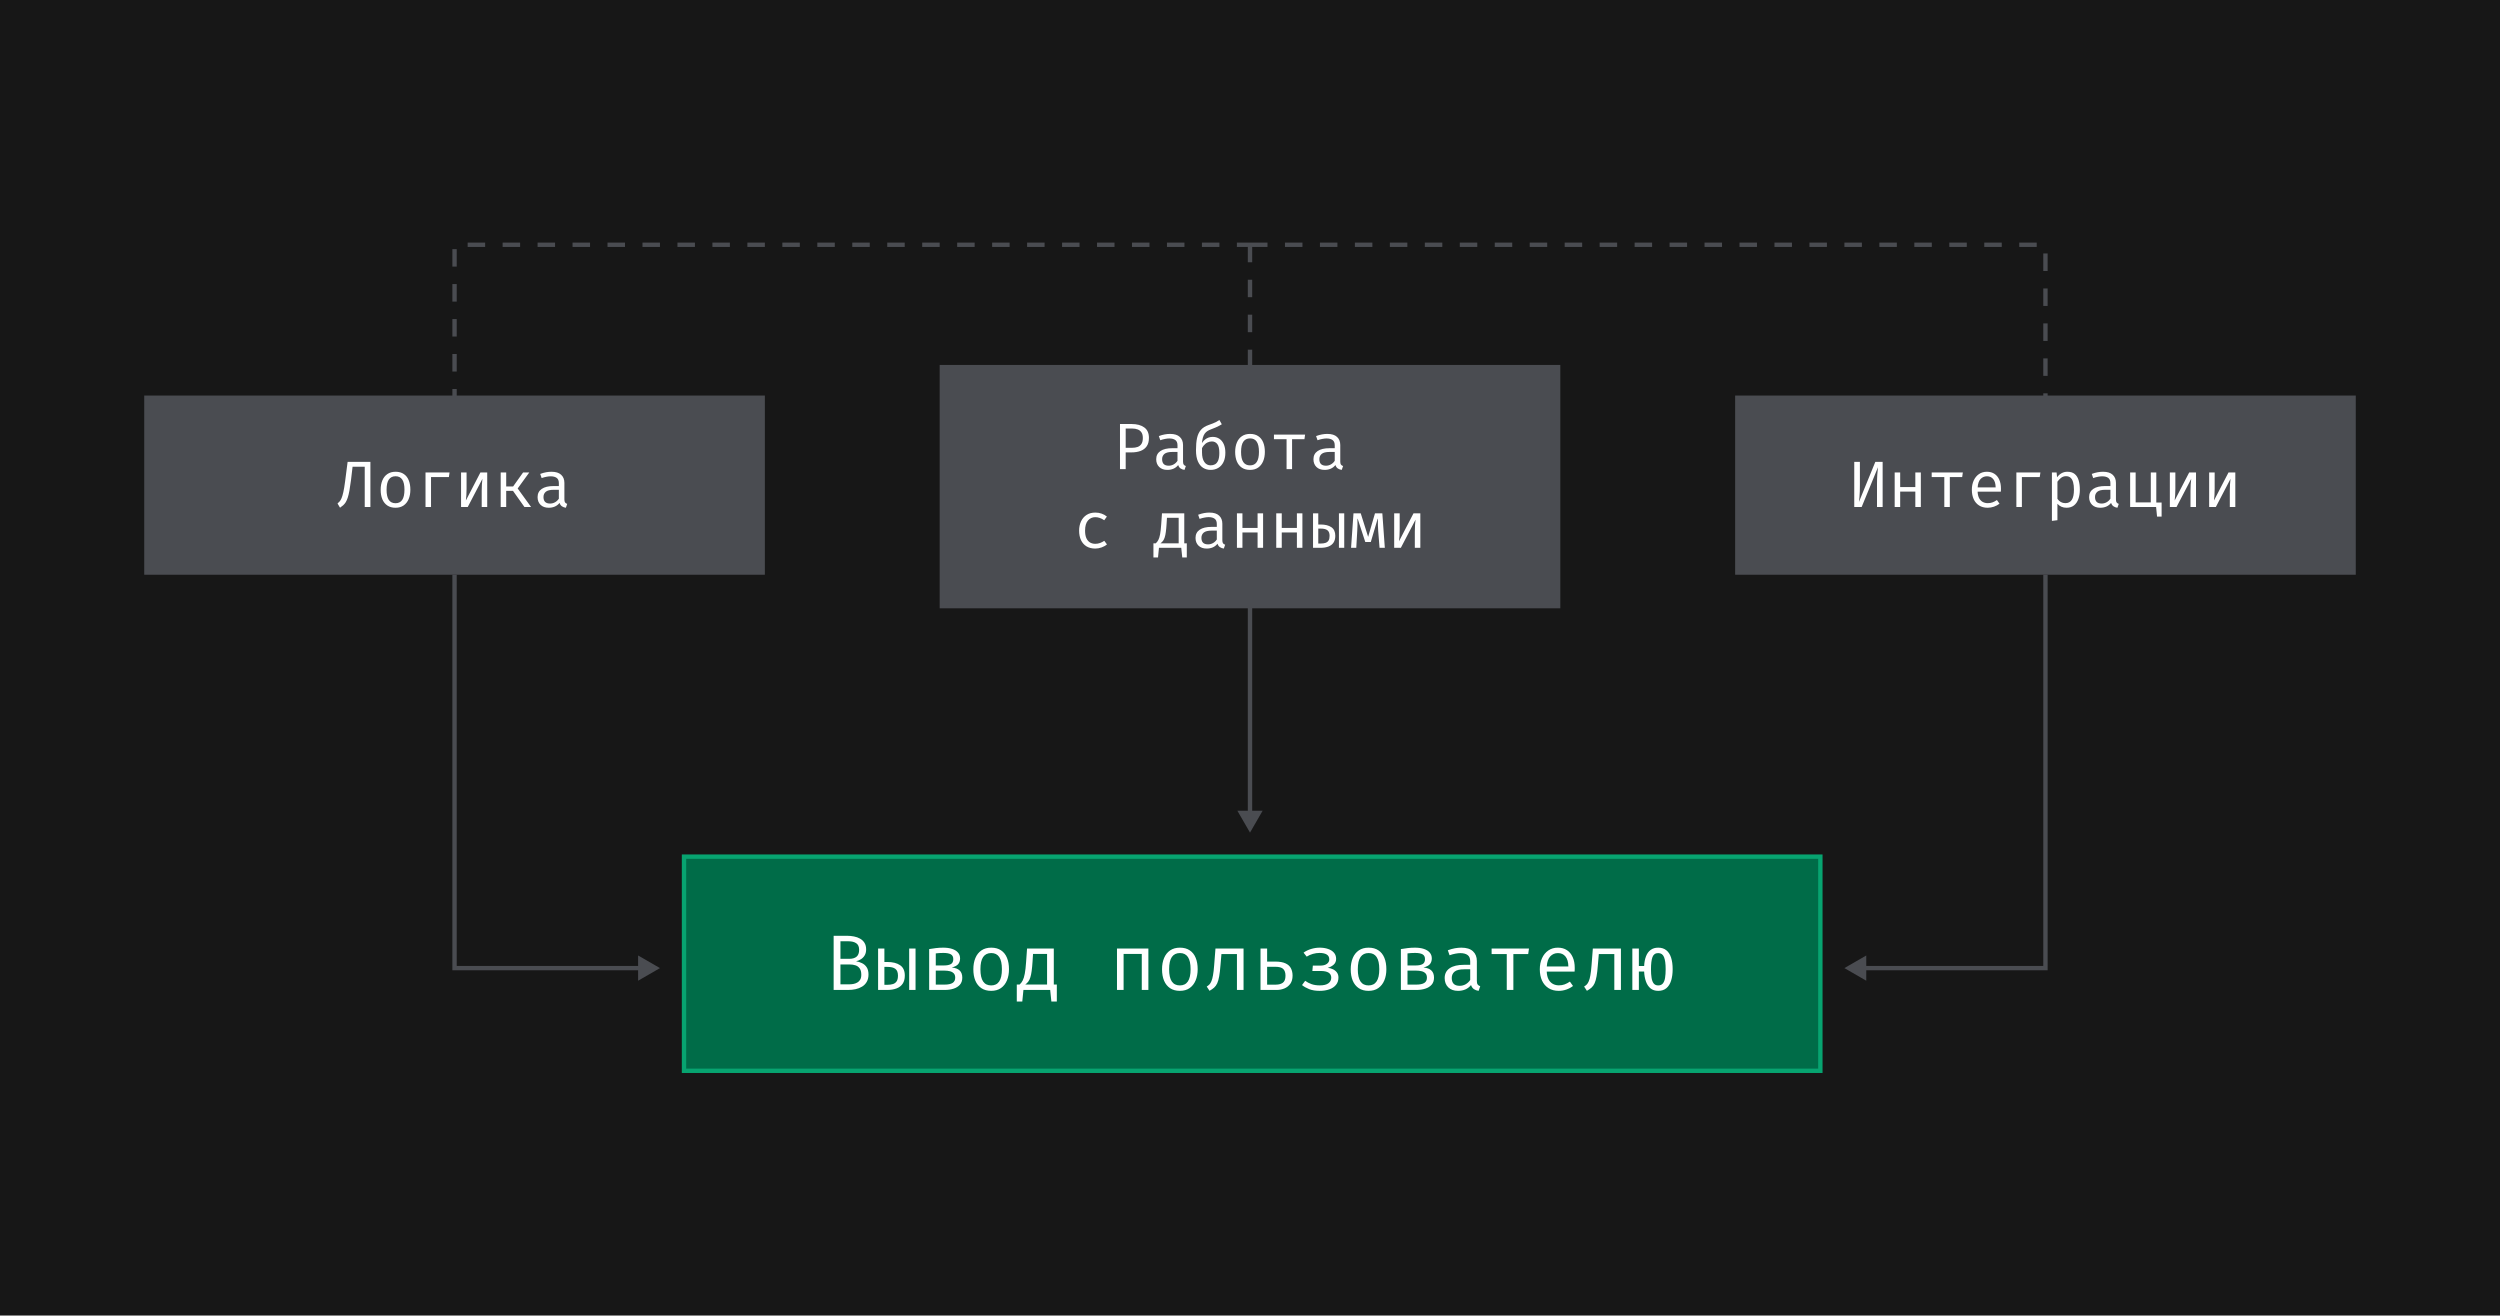 <?xml version="1.0" encoding="UTF-8"?> <svg xmlns="http://www.w3.org/2000/svg" width="572" height="301" viewBox="0 0 572 301" fill="none"><rect width="572" height="301" fill="#171717"></rect><rect width="142" height="41" transform="translate(33 90.5)" fill="#4A4C51"></rect><path d="M84.748 105.672V116H83.45V106.79H80.668L80.308 109.85C80.188 110.805 80.067 111.61 79.948 112.265C79.828 112.915 79.698 113.452 79.558 113.877C79.418 114.297 79.263 114.645 79.093 114.92C78.922 115.19 78.73 115.42 78.515 115.61C78.305 115.795 78.065 115.98 77.795 116.165L77.225 115.197C77.395 115.057 77.555 114.902 77.705 114.732C77.855 114.562 78 114.317 78.14 113.997C78.28 113.672 78.418 113.21 78.552 112.61C78.688 112.01 78.82 111.212 78.95 110.217L79.535 105.672H84.748ZM90.509 107.937C91.254 107.937 91.877 108.107 92.377 108.447C92.882 108.782 93.259 109.257 93.509 109.872C93.764 110.487 93.892 111.212 93.892 112.047C93.892 112.852 93.762 113.565 93.502 114.185C93.242 114.805 92.859 115.292 92.354 115.647C91.854 115.998 91.234 116.173 90.494 116.173C89.754 116.173 89.132 116.003 88.627 115.662C88.122 115.322 87.739 114.845 87.479 114.23C87.224 113.61 87.097 112.887 87.097 112.062C87.097 111.247 87.227 110.53 87.487 109.91C87.747 109.29 88.129 108.807 88.634 108.463C89.144 108.112 89.769 107.937 90.509 107.937ZM90.509 108.965C89.829 108.965 89.314 109.217 88.964 109.722C88.619 110.222 88.447 111.002 88.447 112.062C88.447 113.102 88.617 113.875 88.957 114.38C89.302 114.885 89.814 115.137 90.494 115.137C91.174 115.137 91.684 114.885 92.024 114.38C92.369 113.875 92.542 113.097 92.542 112.047C92.542 110.997 92.372 110.222 92.032 109.722C91.692 109.217 91.184 108.965 90.509 108.965ZM98.618 116H97.358V108.102H102.856L102.706 109.16H98.618V116ZM111.475 108.102V116H110.215V112.302C110.215 111.787 110.23 111.292 110.26 110.817C110.29 110.337 110.33 109.917 110.38 109.557L107.02 116H105.49V108.102H106.75V111.792C106.75 112.302 106.735 112.807 106.705 113.307C106.675 113.802 106.637 114.205 106.592 114.515L109.915 108.102H111.475ZM114.559 116V108.102H115.819V111.297H117.402L119.682 108.102H121.099L118.444 111.763L121.512 116H119.989L117.379 112.317H115.819V116H114.559ZM129.133 114.275C129.133 114.59 129.186 114.82 129.291 114.965C129.396 115.11 129.558 115.217 129.778 115.287L129.471 116.173C129.131 116.128 128.833 116.02 128.578 115.85C128.323 115.675 128.138 115.412 128.023 115.062C127.738 115.427 127.383 115.705 126.958 115.895C126.533 116.08 126.063 116.173 125.548 116.173C124.758 116.173 124.136 115.95 123.681 115.505C123.226 115.06 122.998 114.47 122.998 113.735C122.998 112.92 123.316 112.295 123.951 111.86C124.586 111.425 125.503 111.207 126.703 111.207H127.866V110.547C127.866 109.977 127.698 109.575 127.363 109.34C127.033 109.1 126.573 108.98 125.983 108.98C125.723 108.98 125.418 109.012 125.068 109.077C124.718 109.137 124.338 109.24 123.928 109.385L123.598 108.432C124.083 108.252 124.538 108.125 124.963 108.05C125.388 107.975 125.793 107.937 126.178 107.937C127.163 107.937 127.901 108.167 128.391 108.627C128.886 109.082 129.133 109.702 129.133 110.487V114.275ZM125.871 115.212C126.261 115.212 126.633 115.115 126.988 114.92C127.343 114.72 127.636 114.445 127.866 114.095V112.062H126.726C125.856 112.062 125.241 112.212 124.881 112.512C124.526 112.812 124.348 113.215 124.348 113.72C124.348 114.21 124.473 114.582 124.723 114.837C124.978 115.087 125.361 115.212 125.871 115.212Z" fill="white"></path><rect width="142" height="55.68" transform="translate(215 83.5)" fill="#4A4C51"></rect><path d="M261.481 100.2C261.481 99.665 261.376 99.243 261.166 98.933C260.956 98.618 260.668 98.393 260.303 98.258C259.938 98.118 259.521 98.048 259.051 98.048H257.558V102.458H258.998C259.483 102.458 259.911 102.393 260.281 102.263C260.651 102.128 260.943 101.898 261.158 101.573C261.373 101.243 261.481 100.785 261.481 100.2ZM262.876 100.185C262.876 100.99 262.703 101.635 262.358 102.12C262.018 102.605 261.548 102.958 260.948 103.178C260.348 103.398 259.658 103.508 258.878 103.508H257.558V107.34H256.253V97.013H258.893C260.123 97.013 261.093 97.273 261.803 97.793C262.518 98.308 262.876 99.105 262.876 100.185ZM270.677 105.615C270.677 105.93 270.73 106.16 270.835 106.305C270.94 106.45 271.102 106.558 271.322 106.628L271.015 107.513C270.675 107.468 270.377 107.36 270.122 107.19C269.867 107.015 269.682 106.753 269.567 106.403C269.282 106.768 268.927 107.045 268.502 107.235C268.077 107.42 267.607 107.513 267.092 107.513C266.302 107.513 265.68 107.29 265.225 106.845C264.77 106.4 264.542 105.81 264.542 105.075C264.542 104.26 264.86 103.635 265.495 103.2C266.13 102.765 267.047 102.548 268.247 102.548H269.41V101.888C269.41 101.318 269.242 100.915 268.907 100.68C268.577 100.44 268.117 100.32 267.527 100.32C267.267 100.32 266.962 100.353 266.612 100.418C266.262 100.478 265.882 100.58 265.472 100.725L265.142 99.773C265.627 99.593 266.082 99.465 266.507 99.39C266.932 99.315 267.337 99.278 267.722 99.278C268.707 99.278 269.445 99.508 269.935 99.968C270.43 100.423 270.677 101.043 270.677 101.828V105.615ZM267.415 106.553C267.805 106.553 268.177 106.455 268.532 106.26C268.887 106.06 269.18 105.785 269.41 105.435V103.403H268.27C267.4 103.403 266.785 103.553 266.425 103.853C266.07 104.153 265.892 104.555 265.892 105.06C265.892 105.55 266.017 105.923 266.267 106.178C266.522 106.428 266.905 106.553 267.415 106.553ZM278.996 96.09L279.551 97.073C279.376 97.178 279.176 97.293 278.951 97.418C278.726 97.538 278.466 97.663 278.171 97.793C277.881 97.923 277.541 98.06 277.151 98.205C276.831 98.32 276.546 98.453 276.296 98.603C276.051 98.753 275.836 98.95 275.651 99.195C275.471 99.44 275.324 99.763 275.209 100.163C275.099 100.563 275.019 101.068 274.969 101.678L275.021 101.745V103.508C275.021 104.458 275.199 105.19 275.554 105.705C275.909 106.215 276.389 106.47 276.994 106.47C277.359 106.47 277.689 106.393 277.984 106.238C278.284 106.078 278.524 105.793 278.704 105.383C278.889 104.968 278.981 104.378 278.981 103.613C278.981 102.653 278.824 101.978 278.509 101.588C278.199 101.198 277.791 101.003 277.286 101.003C276.946 101.003 276.611 101.08 276.281 101.235C275.951 101.385 275.649 101.633 275.374 101.978C275.104 102.318 274.881 102.775 274.706 103.35L274.691 102.053C274.911 101.433 275.261 100.93 275.741 100.545C276.226 100.155 276.809 99.96 277.489 99.96C278.064 99.96 278.566 100.105 278.996 100.395C279.426 100.68 279.761 101.093 280.001 101.633C280.241 102.168 280.361 102.813 280.361 103.568C280.361 104.413 280.219 105.13 279.934 105.72C279.649 106.305 279.251 106.75 278.741 107.055C278.236 107.36 277.654 107.513 276.994 107.513C276.359 107.513 275.789 107.358 275.284 107.048C274.779 106.733 274.379 106.243 274.084 105.578C273.789 104.913 273.641 104.058 273.641 103.013C273.641 101.913 273.721 100.985 273.881 100.23C274.046 99.47 274.339 98.848 274.759 98.363C275.179 97.878 275.771 97.503 276.536 97.238C276.921 97.103 277.251 96.98 277.526 96.87C277.806 96.76 278.061 96.645 278.291 96.525C278.521 96.4 278.756 96.255 278.996 96.09ZM286.018 99.278C286.763 99.278 287.385 99.448 287.885 99.788C288.39 100.123 288.768 100.598 289.018 101.213C289.273 101.828 289.4 102.553 289.4 103.388C289.4 104.193 289.27 104.905 289.01 105.525C288.75 106.145 288.368 106.633 287.863 106.988C287.363 107.338 286.743 107.513 286.003 107.513C285.263 107.513 284.64 107.343 284.135 107.003C283.63 106.663 283.248 106.185 282.988 105.57C282.733 104.95 282.605 104.228 282.605 103.403C282.605 102.588 282.735 101.87 282.995 101.25C283.255 100.63 283.638 100.148 284.143 99.803C284.653 99.453 285.278 99.278 286.018 99.278ZM286.018 100.305C285.338 100.305 284.823 100.558 284.473 101.063C284.128 101.563 283.955 102.343 283.955 103.403C283.955 104.443 284.125 105.215 284.465 105.72C284.81 106.225 285.323 106.478 286.003 106.478C286.683 106.478 287.193 106.225 287.533 105.72C287.878 105.215 288.05 104.438 288.05 103.388C288.05 102.338 287.88 101.563 287.54 101.063C287.2 100.558 286.693 100.305 286.018 100.305ZM298.605 99.443L298.455 100.493H295.627V107.34H294.367V100.493H291.48V99.443H298.605ZM306.654 105.615C306.654 105.93 306.706 106.16 306.811 106.305C306.916 106.45 307.079 106.558 307.299 106.628L306.991 107.513C306.651 107.468 306.354 107.36 306.099 107.19C305.844 107.015 305.659 106.753 305.544 106.403C305.259 106.768 304.904 107.045 304.479 107.235C304.054 107.42 303.584 107.513 303.069 107.513C302.279 107.513 301.656 107.29 301.201 106.845C300.746 106.4 300.519 105.81 300.519 105.075C300.519 104.26 300.836 103.635 301.471 103.2C302.106 102.765 303.024 102.548 304.224 102.548H305.386V101.888C305.386 101.318 305.219 100.915 304.884 100.68C304.554 100.44 304.094 100.32 303.504 100.32C303.244 100.32 302.939 100.353 302.589 100.418C302.239 100.478 301.859 100.58 301.449 100.725L301.119 99.773C301.604 99.593 302.059 99.465 302.484 99.39C302.909 99.315 303.314 99.278 303.699 99.278C304.684 99.278 305.421 99.508 305.911 99.968C306.406 100.423 306.654 101.043 306.654 101.828V105.615ZM303.391 106.553C303.781 106.553 304.154 106.455 304.509 106.26C304.864 106.06 305.156 105.785 305.386 105.435V103.403H304.246C303.376 103.403 302.761 103.553 302.401 103.853C302.046 104.153 301.869 104.555 301.869 105.06C301.869 105.55 301.994 105.923 302.244 106.178C302.499 106.428 302.881 106.553 303.391 106.553ZM250.604 124.425C250.999 124.425 251.366 124.36 251.706 124.23C252.051 124.1 252.369 123.935 252.659 123.735L253.274 124.56C252.929 124.855 252.514 125.088 252.029 125.258C251.544 125.428 251.069 125.513 250.604 125.513C249.819 125.513 249.149 125.345 248.594 125.01C248.044 124.67 247.624 124.195 247.334 123.585C247.044 122.97 246.899 122.25 246.899 121.425C246.899 120.635 247.044 119.928 247.334 119.303C247.629 118.673 248.051 118.178 248.601 117.818C249.156 117.458 249.829 117.278 250.619 117.278C251.124 117.278 251.596 117.355 252.036 117.51C252.481 117.66 252.889 117.888 253.259 118.193L252.644 119.033C252.309 118.798 251.971 118.623 251.631 118.508C251.296 118.388 250.954 118.328 250.604 118.328C249.924 118.328 249.364 118.583 248.924 119.093C248.484 119.603 248.264 120.38 248.264 121.425C248.264 122.125 248.364 122.698 248.564 123.143C248.769 123.583 249.046 123.908 249.396 124.118C249.751 124.323 250.154 124.425 250.604 124.425ZM270.962 117.443V124.313L270.317 125.34H265.12L264.437 124.313C264.677 124.103 264.875 123.845 265.03 123.54C265.19 123.235 265.322 122.805 265.427 122.25C265.532 121.695 265.617 120.943 265.682 119.993L265.862 117.443H270.962ZM269.68 118.47H267.002L266.912 119.903C266.867 120.628 266.81 121.238 266.74 121.733C266.675 122.223 266.59 122.63 266.485 122.955C266.385 123.275 266.255 123.54 266.095 123.75C265.94 123.955 265.747 124.143 265.517 124.313H269.68V118.47ZM263.905 124.313H265.66L265.705 125.34H265.172L264.955 127.545H263.905V124.313ZM271.54 124.313V127.545H270.497L270.272 125.34H269.747L269.785 124.313H271.54ZM279.671 123.615C279.671 123.93 279.724 124.16 279.829 124.305C279.934 124.45 280.096 124.558 280.316 124.628L280.009 125.513C279.669 125.468 279.371 125.36 279.116 125.19C278.861 125.015 278.676 124.753 278.561 124.403C278.276 124.768 277.921 125.045 277.496 125.235C277.071 125.42 276.601 125.513 276.086 125.513C275.296 125.513 274.674 125.29 274.219 124.845C273.764 124.4 273.536 123.81 273.536 123.075C273.536 122.26 273.854 121.635 274.489 121.2C275.124 120.765 276.041 120.548 277.241 120.548H278.404V119.888C278.404 119.318 278.236 118.915 277.901 118.68C277.571 118.44 277.111 118.32 276.521 118.32C276.261 118.32 275.956 118.353 275.606 118.418C275.256 118.478 274.876 118.58 274.466 118.725L274.136 117.773C274.621 117.593 275.076 117.465 275.501 117.39C275.926 117.315 276.331 117.278 276.716 117.278C277.701 117.278 278.439 117.508 278.929 117.968C279.424 118.423 279.671 119.043 279.671 119.828V123.615ZM276.409 124.553C276.799 124.553 277.171 124.455 277.526 124.26C277.881 124.06 278.174 123.785 278.404 123.435V121.403H277.264C276.394 121.403 275.779 121.553 275.419 121.853C275.064 122.153 274.886 122.555 274.886 123.06C274.886 123.55 275.011 123.923 275.261 124.178C275.516 124.428 275.899 124.553 276.409 124.553ZM287.735 125.34V121.823H284.27V125.34H283.01V117.443H284.27V120.788H287.735V117.443H288.995V125.34H287.735ZM296.73 125.34V121.823H293.265V125.34H292.005V117.443H293.265V120.788H296.73V117.443H297.99V125.34H296.73ZM301.621 117.443V120.008H302.154C303.199 120.008 304.019 120.213 304.614 120.623C305.214 121.028 305.514 121.688 305.514 122.603C305.514 123.243 305.374 123.765 305.094 124.17C304.819 124.57 304.429 124.865 303.924 125.055C303.424 125.245 302.836 125.34 302.161 125.34H300.421V117.443H301.621ZM302.214 120.945H301.621V124.358H302.199C302.619 124.358 302.979 124.308 303.279 124.208C303.579 124.103 303.809 123.925 303.969 123.675C304.129 123.42 304.209 123.063 304.209 122.603C304.209 122.003 304.046 121.578 303.721 121.328C303.401 121.073 302.899 120.945 302.214 120.945ZM307.561 117.443V125.34H306.346V117.443H307.561ZM316.278 117.443L316.848 125.34H315.64L315.333 121.478C315.303 121.053 315.28 120.615 315.265 120.165C315.255 119.715 315.255 119.225 315.265 118.695H315.205L313.638 124.013H312.378L310.638 118.695H310.578C310.598 119.125 310.603 119.588 310.593 120.083C310.583 120.573 310.565 121.03 310.54 121.455L310.315 125.34H309.123L309.678 117.443H311.335L313.03 122.835L314.598 117.443H316.278ZM324.972 117.443V125.34H323.712V121.643C323.712 121.128 323.727 120.633 323.757 120.158C323.787 119.678 323.827 119.258 323.877 118.898L320.517 125.34H318.987V117.443H320.247V121.133C320.247 121.643 320.232 122.148 320.202 122.648C320.172 123.143 320.134 123.545 320.089 123.855L323.412 117.443H324.972Z" fill="white"></path><rect width="142" height="41" transform="translate(397 90.5)" fill="#4A4C51"></rect><path d="M424.253 116V105.672H425.543V110.892C425.543 111.502 425.535 112.032 425.52 112.482C425.505 112.932 425.48 113.345 425.445 113.72C425.41 114.09 425.37 114.467 425.325 114.852L429.075 105.672H430.747V116H429.458V110.772C429.458 109.982 429.48 109.257 429.525 108.597C429.575 107.937 429.628 107.372 429.683 106.902L425.948 116H424.253ZM438.227 116V112.482H434.762V116H433.502V108.102H434.762V111.447H438.227V108.102H439.487V116H438.227ZM449.096 108.102L448.946 109.152H446.118V116H444.858V109.152H441.971V108.102H449.096ZM452.48 112.497C452.505 113.107 452.622 113.607 452.832 113.997C453.042 114.382 453.32 114.667 453.665 114.852C454.01 115.032 454.385 115.122 454.79 115.122C455.195 115.122 455.56 115.062 455.885 114.942C456.215 114.822 456.552 114.645 456.897 114.41L457.49 115.242C457.12 115.532 456.697 115.76 456.222 115.925C455.752 116.09 455.27 116.173 454.775 116.173C454.01 116.173 453.357 116 452.817 115.655C452.277 115.31 451.865 114.83 451.58 114.215C451.3 113.595 451.16 112.877 451.16 112.062C451.16 111.262 451.302 110.552 451.587 109.932C451.872 109.312 452.272 108.825 452.787 108.47C453.302 108.115 453.91 107.937 454.61 107.937C455.275 107.937 455.847 108.095 456.327 108.41C456.807 108.72 457.175 109.165 457.43 109.745C457.69 110.32 457.82 111.007 457.82 111.807C457.82 111.942 457.817 112.07 457.812 112.19C457.807 112.305 457.8 112.407 457.79 112.497H452.48ZM454.625 108.972C454.04 108.972 453.55 109.18 453.155 109.595C452.765 110.01 452.542 110.652 452.487 111.522H456.605C456.59 110.677 456.405 110.042 456.05 109.617C455.695 109.187 455.22 108.972 454.625 108.972ZM462.607 116H461.347V108.102H466.844L466.694 109.16H462.607V116ZM473.011 107.937C473.711 107.937 474.268 108.107 474.683 108.447C475.103 108.787 475.406 109.267 475.591 109.887C475.776 110.502 475.868 111.222 475.868 112.047C475.868 112.842 475.756 113.552 475.531 114.177C475.311 114.797 474.976 115.285 474.526 115.64C474.076 115.995 473.508 116.173 472.823 116.173C471.958 116.173 471.263 115.867 470.738 115.257V119.023L469.478 119.18V108.102H470.551L470.656 109.205C470.946 108.8 471.291 108.487 471.691 108.267C472.096 108.047 472.536 107.937 473.011 107.937ZM472.711 108.95C472.276 108.95 471.891 109.082 471.556 109.347C471.226 109.607 470.953 109.897 470.738 110.217V114.132C470.943 114.437 471.201 114.68 471.511 114.86C471.826 115.035 472.171 115.122 472.546 115.122C473.201 115.122 473.693 114.872 474.023 114.372C474.353 113.872 474.518 113.095 474.518 112.04C474.518 111.35 474.453 110.777 474.323 110.322C474.193 109.862 473.996 109.52 473.731 109.295C473.466 109.065 473.126 108.95 472.711 108.95ZM484.127 114.275C484.127 114.59 484.18 114.82 484.285 114.965C484.39 115.11 484.552 115.217 484.772 115.287L484.465 116.173C484.125 116.128 483.827 116.02 483.572 115.85C483.317 115.675 483.132 115.412 483.017 115.062C482.732 115.427 482.377 115.705 481.952 115.895C481.527 116.08 481.057 116.173 480.542 116.173C479.752 116.173 479.13 115.95 478.675 115.505C478.22 115.06 477.992 114.47 477.992 113.735C477.992 112.92 478.31 112.295 478.945 111.86C479.58 111.425 480.497 111.207 481.697 111.207H482.86V110.547C482.86 109.977 482.692 109.575 482.357 109.34C482.027 109.1 481.567 108.98 480.977 108.98C480.717 108.98 480.412 109.012 480.062 109.077C479.712 109.137 479.332 109.24 478.922 109.385L478.592 108.432C479.077 108.252 479.532 108.125 479.957 108.05C480.382 107.975 480.787 107.937 481.172 107.937C482.157 107.937 482.895 108.167 483.385 108.627C483.88 109.082 484.127 109.702 484.127 110.487V114.275ZM480.865 115.212C481.255 115.212 481.627 115.115 481.982 114.92C482.337 114.72 482.63 114.445 482.86 114.095V112.062H481.72C480.85 112.062 480.235 112.212 479.875 112.512C479.52 112.812 479.342 113.215 479.342 113.72C479.342 114.21 479.467 114.582 479.717 114.837C479.972 115.087 480.355 115.212 480.865 115.212ZM492.101 108.102H493.361V116H487.376V108.102H488.636V114.95H492.101V108.102ZM494.576 114.972V118.205H493.534L493.316 116H492.784L492.821 114.972H494.576ZM502.446 108.102V116H501.186V112.302C501.186 111.787 501.201 111.292 501.231 110.817C501.261 110.337 501.301 109.917 501.351 109.557L497.991 116H496.461V108.102H497.721V111.792C497.721 112.302 497.706 112.807 497.676 113.307C497.646 113.802 497.608 114.205 497.563 114.515L500.886 108.102H502.446ZM511.44 108.102V116H510.18V112.302C510.18 111.787 510.195 111.292 510.225 110.817C510.255 110.337 510.295 109.917 510.345 109.557L506.985 116H505.455V108.102H506.715V111.792C506.715 112.302 506.7 112.807 506.67 113.307C506.64 113.802 506.602 114.205 506.557 114.515L509.88 108.102H511.44Z" fill="white"></path><rect x="156.5" y="196" width="260" height="49" fill="#006C48"></rect><rect x="156.5" y="196" width="260" height="49" stroke="#07A470"></rect><path d="M197.064 223.017C197.064 222.393 196.941 221.913 196.695 221.577C196.455 221.235 196.134 220.998 195.732 220.866C195.33 220.734 194.889 220.668 194.409 220.668H192.294V225.213H194.337C194.643 225.213 194.955 225.183 195.273 225.123C195.591 225.063 195.885 224.955 196.155 224.799C196.431 224.643 196.65 224.424 196.812 224.142C196.98 223.854 197.064 223.479 197.064 223.017ZM196.569 217.311C196.569 216.609 196.35 216.111 195.912 215.817C195.48 215.517 194.889 215.367 194.139 215.367H192.294V219.381H194.292C195.024 219.381 195.585 219.219 195.975 218.895C196.371 218.565 196.569 218.037 196.569 217.311ZM198.711 222.963C198.711 223.635 198.576 224.199 198.306 224.655C198.042 225.111 197.685 225.474 197.235 225.744C196.791 226.014 196.293 226.209 195.741 226.329C195.195 226.443 194.637 226.5 194.067 226.5H190.737V214.107H193.788C194.334 214.107 194.865 214.158 195.381 214.26C195.903 214.356 196.371 214.524 196.785 214.764C197.205 214.998 197.541 215.316 197.793 215.718C198.045 216.12 198.171 216.624 198.171 217.23C198.171 217.764 198.06 218.217 197.838 218.589C197.622 218.955 197.337 219.249 196.983 219.471C196.635 219.693 196.263 219.849 195.867 219.939C196.329 220.011 196.776 220.152 197.208 220.362C197.646 220.566 198.006 220.878 198.288 221.298C198.57 221.712 198.711 222.267 198.711 222.963ZM202.349 217.023V220.101H202.988C204.242 220.101 205.226 220.347 205.94 220.839C206.66 221.325 207.02 222.117 207.02 223.215C207.02 223.983 206.852 224.61 206.516 225.096C206.186 225.576 205.718 225.93 205.112 226.158C204.512 226.386 203.807 226.5 202.997 226.5H200.909V217.023H202.349ZM203.06 221.226H202.349V225.321H203.042C203.546 225.321 203.978 225.261 204.338 225.141C204.698 225.015 204.974 224.802 205.166 224.502C205.358 224.196 205.454 223.767 205.454 223.215C205.454 222.495 205.259 221.985 204.869 221.685C204.485 221.379 203.882 221.226 203.06 221.226ZM209.477 217.023V226.5H208.019V217.023H209.477ZM215.815 216.825C216.601 216.825 217.282 216.921 217.858 217.113C218.434 217.305 218.878 217.584 219.19 217.95C219.508 218.31 219.667 218.757 219.667 219.291C219.667 219.783 219.532 220.206 219.262 220.56C218.992 220.908 218.491 221.175 217.759 221.361C218.575 221.439 219.181 221.67 219.577 222.054C219.973 222.432 220.171 222.981 220.171 223.701C220.171 224.361 219.988 224.898 219.622 225.312C219.256 225.72 218.77 226.02 218.164 226.212C217.564 226.404 216.901 226.5 216.175 226.5H212.593V217.149C213.091 217.059 213.607 216.984 214.141 216.924C214.681 216.858 215.239 216.825 215.815 216.825ZM215.833 218.031C215.473 218.031 215.167 218.04 214.915 218.058C214.663 218.076 214.393 218.103 214.105 218.139V225.276H216.139C216.943 225.276 217.546 225.15 217.948 224.898C218.35 224.646 218.551 224.25 218.551 223.71C218.551 223.248 218.431 222.903 218.191 222.675C217.951 222.441 217.648 222.285 217.282 222.207C216.916 222.123 216.541 222.081 216.157 222.081H213.817V220.893H216.058C216.682 220.893 217.18 220.791 217.552 220.587C217.924 220.377 218.11 219.993 218.11 219.435C218.11 218.919 217.921 218.556 217.543 218.346C217.165 218.136 216.595 218.031 215.833 218.031ZM226.797 216.825C227.691 216.825 228.438 217.029 229.038 217.437C229.644 217.839 230.097 218.409 230.397 219.147C230.703 219.885 230.856 220.755 230.856 221.757C230.856 222.723 230.7 223.578 230.388 224.322C230.076 225.066 229.617 225.651 229.011 226.077C228.411 226.497 227.667 226.707 226.779 226.707C225.891 226.707 225.144 226.503 224.538 226.095C223.932 225.687 223.473 225.114 223.161 224.376C222.855 223.632 222.702 222.765 222.702 221.775C222.702 220.797 222.858 219.936 223.17 219.192C223.482 218.448 223.941 217.869 224.547 217.455C225.159 217.035 225.909 216.825 226.797 216.825ZM226.797 218.058C225.981 218.058 225.363 218.361 224.943 218.967C224.529 219.567 224.322 220.503 224.322 221.775C224.322 223.023 224.526 223.95 224.934 224.556C225.348 225.162 225.963 225.465 226.779 225.465C227.595 225.465 228.207 225.162 228.615 224.556C229.029 223.95 229.236 223.017 229.236 221.757C229.236 220.497 229.032 219.567 228.624 218.967C228.216 218.361 227.607 218.058 226.797 218.058ZM241.109 217.023V225.267L240.335 226.5H234.098L233.279 225.267C233.567 225.015 233.804 224.706 233.99 224.34C234.182 223.974 234.341 223.458 234.467 222.792C234.593 222.126 234.695 221.223 234.773 220.083L234.989 217.023H241.109ZM239.57 218.256H236.357L236.249 219.975C236.195 220.845 236.126 221.577 236.042 222.171C235.964 222.759 235.862 223.248 235.736 223.638C235.616 224.022 235.46 224.34 235.268 224.592C235.082 224.838 234.851 225.063 234.575 225.267H239.57V218.256ZM232.64 225.267H234.746L234.8 226.5H234.161L233.9 229.146H232.64V225.267ZM241.802 225.267V229.146H240.551L240.281 226.5H239.651L239.696 225.267H241.802ZM261.237 226.5V218.265H257.079V226.5H255.567V217.023H262.749V226.5H261.237ZM269.969 216.825C270.863 216.825 271.61 217.029 272.21 217.437C272.816 217.839 273.269 218.409 273.569 219.147C273.875 219.885 274.028 220.755 274.028 221.757C274.028 222.723 273.872 223.578 273.56 224.322C273.248 225.066 272.789 225.651 272.183 226.077C271.583 226.497 270.839 226.707 269.951 226.707C269.063 226.707 268.316 226.503 267.71 226.095C267.104 225.687 266.645 225.114 266.333 224.376C266.027 223.632 265.874 222.765 265.874 221.775C265.874 220.797 266.03 219.936 266.342 219.192C266.654 218.448 267.113 217.869 267.719 217.455C268.331 217.035 269.081 216.825 269.969 216.825ZM269.969 218.058C269.153 218.058 268.535 218.361 268.115 218.967C267.701 219.567 267.494 220.503 267.494 221.775C267.494 223.023 267.698 223.95 268.106 224.556C268.52 225.162 269.135 225.465 269.951 225.465C270.767 225.465 271.379 225.162 271.787 224.556C272.201 223.95 272.408 223.017 272.408 221.757C272.408 220.497 272.204 219.567 271.796 218.967C271.388 218.361 270.779 218.058 269.969 218.058ZM284.524 217.023V226.5H283.012V218.283H279.466L279.25 220.785C279.172 221.841 279.073 222.702 278.953 223.368C278.839 224.028 278.689 224.562 278.503 224.97C278.317 225.378 278.08 225.711 277.792 225.969C277.51 226.221 277.159 226.464 276.739 226.698L276.1 225.726C276.322 225.588 276.52 225.435 276.694 225.267C276.868 225.093 277.024 224.844 277.162 224.52C277.306 224.196 277.429 223.743 277.531 223.161C277.639 222.579 277.729 221.811 277.801 220.857L278.098 217.023H284.524ZM289.917 217.023V220.011H291.78C292.764 220.011 293.544 220.146 294.12 220.416C294.702 220.68 295.116 221.055 295.362 221.541C295.614 222.021 295.74 222.585 295.74 223.233C295.74 223.989 295.566 224.61 295.218 225.096C294.87 225.576 294.42 225.93 293.868 226.158C293.316 226.386 292.731 226.5 292.113 226.5H288.405V217.023H289.917ZM291.753 221.199H289.917V225.285H291.942C292.578 225.285 293.1 225.141 293.508 224.853C293.916 224.559 294.12 224.022 294.12 223.242C294.12 222.564 293.952 222.054 293.616 221.712C293.286 221.37 292.665 221.199 291.753 221.199ZM300.377 220.929H302.087C302.723 220.929 303.224 220.797 303.59 220.533C303.956 220.269 304.139 219.927 304.139 219.507C304.139 219.003 303.944 218.631 303.554 218.391C303.164 218.151 302.609 218.031 301.889 218.031C301.415 218.031 300.917 218.103 300.395 218.247C299.879 218.391 299.405 218.601 298.973 218.877L298.253 217.968C298.733 217.614 299.303 217.335 299.963 217.131C300.623 216.927 301.283 216.825 301.943 216.825C302.645 216.825 303.278 216.921 303.842 217.113C304.412 217.299 304.865 217.584 305.201 217.968C305.537 218.346 305.705 218.823 305.705 219.399C305.705 219.933 305.522 220.368 305.156 220.704C304.796 221.034 304.34 221.28 303.788 221.442C304.22 221.484 304.622 221.595 304.994 221.775C305.366 221.955 305.666 222.201 305.894 222.513C306.122 222.825 306.236 223.209 306.236 223.665C306.236 224.331 306.047 224.892 305.669 225.348C305.297 225.798 304.787 226.137 304.139 226.365C303.497 226.593 302.762 226.707 301.934 226.707C301.004 226.707 300.209 226.578 299.549 226.32C298.895 226.056 298.346 225.744 297.902 225.384L298.622 224.412C299.066 224.73 299.558 224.985 300.098 225.177C300.638 225.363 301.265 225.456 301.979 225.456C302.849 225.456 303.5 225.297 303.932 224.979C304.37 224.661 304.589 224.235 304.589 223.701C304.589 223.179 304.385 222.792 303.977 222.54C303.569 222.288 302.969 222.162 302.177 222.162H300.269L300.377 220.929ZM313.141 216.825C314.035 216.825 314.782 217.029 315.382 217.437C315.988 217.839 316.441 218.409 316.741 219.147C317.047 219.885 317.2 220.755 317.2 221.757C317.2 222.723 317.044 223.578 316.732 224.322C316.42 225.066 315.961 225.651 315.355 226.077C314.755 226.497 314.011 226.707 313.123 226.707C312.235 226.707 311.488 226.503 310.882 226.095C310.276 225.687 309.817 225.114 309.505 224.376C309.199 223.632 309.046 222.765 309.046 221.775C309.046 220.797 309.202 219.936 309.514 219.192C309.826 218.448 310.285 217.869 310.891 217.455C311.503 217.035 312.253 216.825 313.141 216.825ZM313.141 218.058C312.325 218.058 311.707 218.361 311.287 218.967C310.873 219.567 310.666 220.503 310.666 221.775C310.666 223.023 310.87 223.95 311.278 224.556C311.692 225.162 312.307 225.465 313.123 225.465C313.939 225.465 314.551 225.162 314.959 224.556C315.373 223.95 315.58 223.017 315.58 221.757C315.58 220.497 315.376 219.567 314.968 218.967C314.56 218.361 313.951 218.058 313.141 218.058ZM323.745 216.825C324.531 216.825 325.212 216.921 325.788 217.113C326.364 217.305 326.808 217.584 327.12 217.95C327.438 218.31 327.597 218.757 327.597 219.291C327.597 219.783 327.462 220.206 327.192 220.56C326.922 220.908 326.421 221.175 325.689 221.361C326.505 221.439 327.111 221.67 327.507 222.054C327.903 222.432 328.101 222.981 328.101 223.701C328.101 224.361 327.918 224.898 327.552 225.312C327.186 225.72 326.7 226.02 326.094 226.212C325.494 226.404 324.831 226.5 324.105 226.5H320.523V217.149C321.021 217.059 321.537 216.984 322.071 216.924C322.611 216.858 323.169 216.825 323.745 216.825ZM323.763 218.031C323.403 218.031 323.097 218.04 322.845 218.058C322.593 218.076 322.323 218.103 322.035 218.139V225.276H324.069C324.873 225.276 325.476 225.15 325.878 224.898C326.28 224.646 326.481 224.25 326.481 223.71C326.481 223.248 326.361 222.903 326.121 222.675C325.881 222.441 325.578 222.285 325.212 222.207C324.846 222.123 324.471 222.081 324.087 222.081H321.747V220.893H323.988C324.612 220.893 325.11 220.791 325.482 220.587C325.854 220.377 326.04 219.993 326.04 219.435C326.04 218.919 325.851 218.556 325.473 218.346C325.095 218.136 324.525 218.031 323.763 218.031ZM337.904 224.43C337.904 224.808 337.967 225.084 338.093 225.258C338.219 225.432 338.414 225.561 338.678 225.645L338.309 226.707C337.901 226.653 337.544 226.524 337.238 226.32C336.932 226.11 336.71 225.795 336.572 225.375C336.23 225.813 335.804 226.146 335.294 226.374C334.784 226.596 334.22 226.707 333.602 226.707C332.654 226.707 331.907 226.44 331.361 225.906C330.815 225.372 330.542 224.664 330.542 223.782C330.542 222.804 330.923 222.054 331.685 221.532C332.447 221.01 333.548 220.749 334.988 220.749H336.383V219.957C336.383 219.273 336.182 218.79 335.78 218.508C335.384 218.22 334.832 218.076 334.124 218.076C333.812 218.076 333.446 218.115 333.026 218.193C332.606 218.265 332.15 218.388 331.658 218.562L331.262 217.419C331.844 217.203 332.39 217.05 332.9 216.96C333.41 216.87 333.896 216.825 334.358 216.825C335.54 216.825 336.425 217.101 337.013 217.653C337.607 218.199 337.904 218.943 337.904 219.885V224.43ZM333.989 225.555C334.457 225.555 334.904 225.438 335.33 225.204C335.756 224.964 336.107 224.634 336.383 224.214V221.775H335.015C333.971 221.775 333.233 221.955 332.801 222.315C332.375 222.675 332.162 223.158 332.162 223.764C332.162 224.352 332.312 224.799 332.612 225.105C332.918 225.405 333.377 225.555 333.989 225.555ZM349.831 217.023L349.651 218.283H346.258V226.5H344.746V218.283H341.281V217.023H349.831ZM353.892 222.297C353.922 223.029 354.063 223.629 354.315 224.097C354.567 224.559 354.9 224.901 355.314 225.123C355.728 225.339 356.178 225.447 356.664 225.447C357.15 225.447 357.588 225.375 357.978 225.231C358.374 225.087 358.779 224.874 359.193 224.592L359.904 225.591C359.46 225.939 358.953 226.212 358.383 226.41C357.819 226.608 357.24 226.707 356.646 226.707C355.728 226.707 354.945 226.5 354.297 226.086C353.649 225.672 353.154 225.096 352.812 224.358C352.476 223.614 352.308 222.753 352.308 221.775C352.308 220.815 352.479 219.963 352.821 219.219C353.163 218.475 353.643 217.89 354.261 217.464C354.879 217.038 355.608 216.825 356.448 216.825C357.246 216.825 357.933 217.014 358.509 217.392C359.085 217.764 359.526 218.298 359.832 218.994C360.144 219.684 360.3 220.509 360.3 221.469C360.3 221.631 360.297 221.784 360.291 221.928C360.285 222.066 360.276 222.189 360.264 222.297H353.892ZM356.466 218.067C355.764 218.067 355.176 218.316 354.702 218.814C354.234 219.312 353.967 220.083 353.901 221.127H358.842C358.824 220.113 358.602 219.351 358.176 218.841C357.75 218.325 357.18 218.067 356.466 218.067ZM370.868 217.023V226.5H369.356V218.283H365.81L365.594 220.785C365.516 221.841 365.417 222.702 365.297 223.368C365.183 224.028 365.033 224.562 364.847 224.97C364.661 225.378 364.424 225.711 364.136 225.969C363.854 226.221 363.503 226.464 363.083 226.698L362.444 225.726C362.666 225.588 362.864 225.435 363.038 225.267C363.212 225.093 363.368 224.844 363.506 224.52C363.65 224.196 363.773 223.743 363.875 223.161C363.983 222.579 364.073 221.811 364.145 220.857L364.442 217.023H370.868ZM379.401 216.825C380.151 216.825 380.769 217.023 381.255 217.419C381.747 217.809 382.11 218.373 382.344 219.111C382.584 219.849 382.704 220.731 382.704 221.757C382.704 222.741 382.587 223.605 382.353 224.349C382.125 225.093 381.768 225.672 381.282 226.086C380.796 226.5 380.169 226.707 379.401 226.707C378.681 226.707 378.09 226.515 377.628 226.131C377.166 225.741 376.818 225.213 376.584 224.547C376.35 223.881 376.215 223.128 376.179 222.288H374.973V226.5H373.479V217.023H374.973V221.028H376.179C376.221 220.164 376.365 219.417 376.611 218.787C376.857 218.157 377.211 217.674 377.673 217.338C378.135 216.996 378.711 216.825 379.401 216.825ZM379.401 218.067C378.753 218.067 378.315 218.37 378.087 218.976C377.859 219.582 377.745 220.515 377.745 221.775C377.745 222.537 377.79 223.194 377.88 223.746C377.97 224.298 378.135 224.724 378.375 225.024C378.615 225.318 378.957 225.465 379.401 225.465C379.857 225.465 380.208 225.318 380.454 225.024C380.706 224.724 380.877 224.298 380.967 223.746C381.057 223.188 381.102 222.525 381.102 221.757C381.102 220.509 380.976 219.582 380.724 218.976C380.478 218.37 380.037 218.067 379.401 218.067Z" fill="white"></path><path d="M104 221.5H103.5V222H104V221.5ZM151 221.5L146 218.613V224.387L151 221.5ZM104 131.5H103.5V221.5H104H104.5V131.5H104ZM104 221.5V222H146.5V221.5V221H104V221.5Z" fill="#4A4C51"></path><path d="M286 190.5L288.887 185.5H283.113L286 190.5ZM286 136.5H285.5V186H286H286.5V136.5H286Z" fill="#4A4C51"></path><path d="M468 221.5H468.5V222H468V221.5ZM422 221.5L427 218.613V224.387L422 221.5ZM468 131.5H468.5V221.5H468H467.5V131.5H468ZM468 221.5V222H426.5V221.5V221H468V221.5Z" fill="#4A4C51"></path><path d="M104 109V56H286M286 56V84.5M286 56H468V127.5" stroke="#4A4C51" stroke-linejoin="round" stroke-dasharray="4 4"></path></svg> 